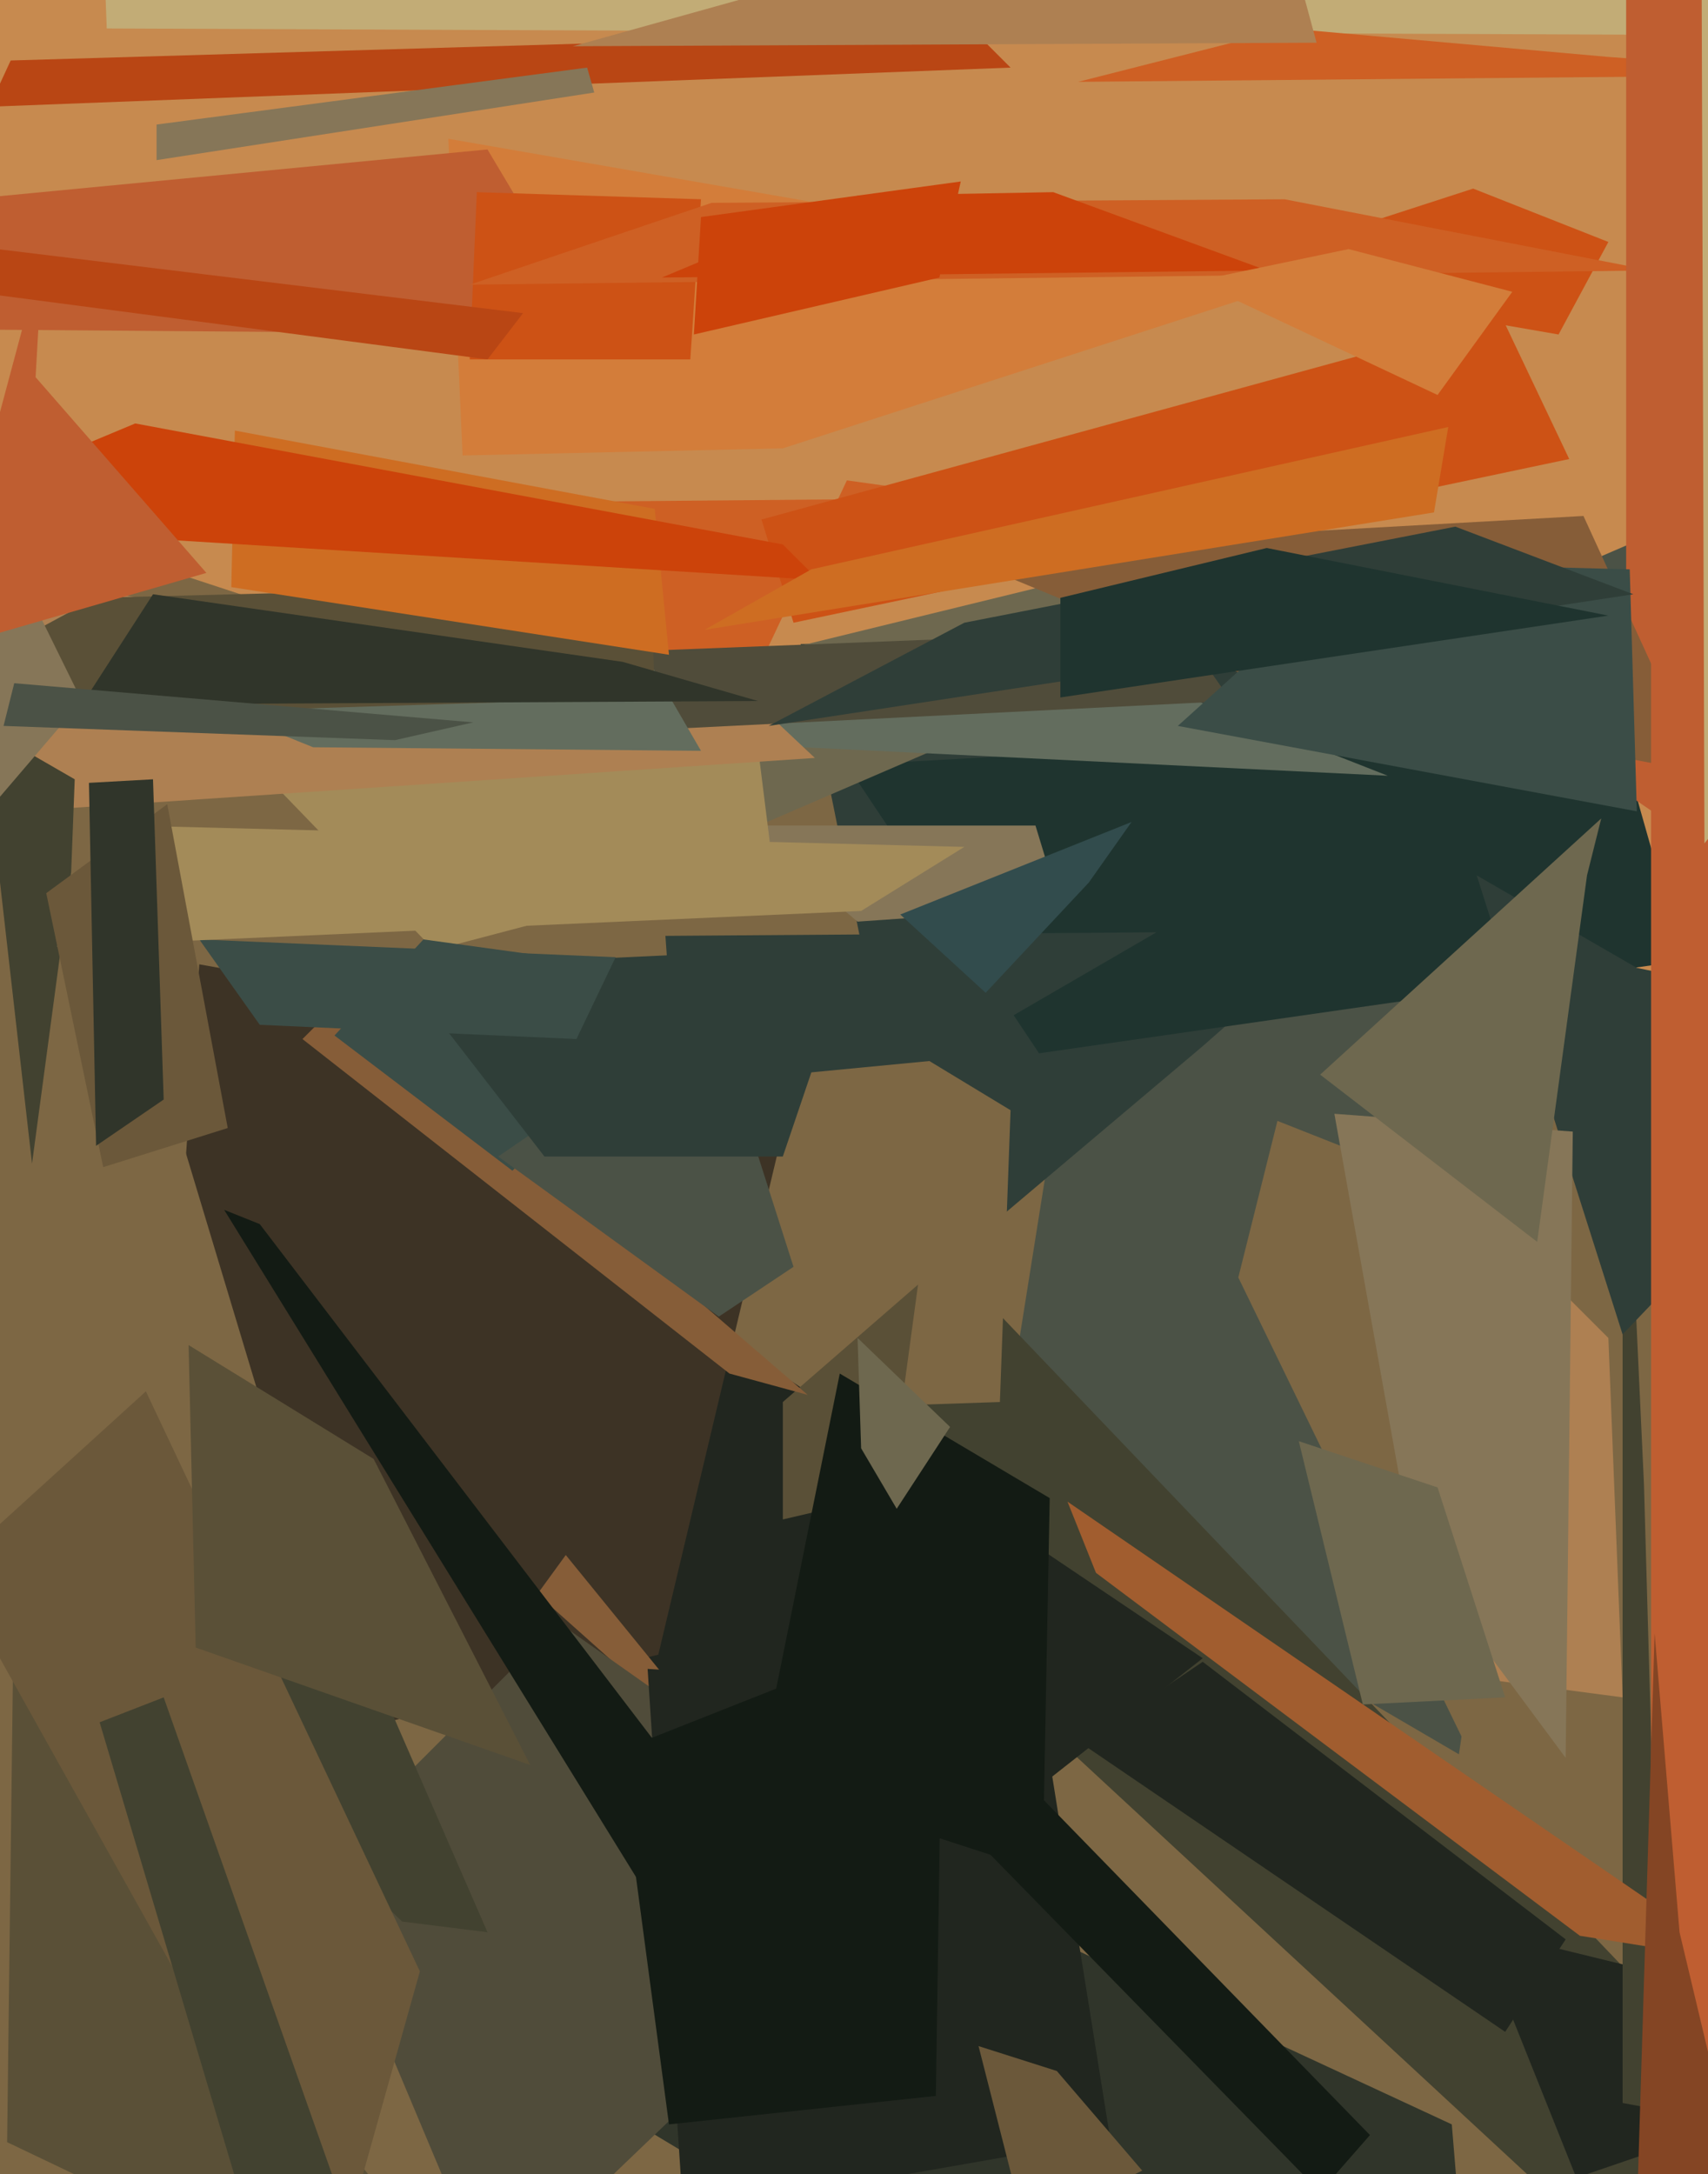 <svg xmlns="http://www.w3.org/2000/svg" width="480px" height="611px">
  <rect width="480" height="611" fill="rgb(199,138,79)"/>
  <polygon points="529,807 -68,595 25,153 466,298" fill="rgb(125,103,68)"/>
  <polygon points="410,493 280,417 312,216 460,152" fill="rgb(75,82,70)"/>
  <polygon points="3,17 274,9 284,19 -3,30" fill="rgb(185,70,20)"/>
  <polygon points="520,10 30,8 25,-124 432,-10" fill="rgb(194,172,118)"/>
  <polygon points="521,21 303,23 362,8 452,16" fill="rgb(206,96,36)"/>
  <polygon points="438,94 340,77 414,53 452,68" fill="rgb(205,82,21)"/>
  <polygon points="261,359 225,181 472,176 338,294" fill="rgb(47,62,56)"/>
  <polygon points="220,126 130,128 126,39 362,80" fill="rgb(211,125,58)"/>
  <polygon points="210,408 248,335 529,629 481,659" fill="rgb(66,66,48)"/>
  <polygon points="281,394 101,400 119,212 284,312" fill="rgb(125,103,68)"/>
  <polygon points="238,215 454,203 473,270 292,296" fill="rgb(31,52,47)"/>
  <polygon points="209,232 291,232 298,255 241,259" fill="rgb(134,118,88)"/>
  <polygon points="221,558 -31,365 99,305 338,466" fill="rgb(33,38,31)"/>
  <polygon points="-84,92 -51,60 137,42 168,94" fill="rgb(191,94,49)"/>
  <polygon points="415,542 554,576 519,586 443,612" fill="rgb(33,38,31)"/>
  <polygon points="187,263 325,262 263,298 190,305" fill="rgb(47,62,56)"/>
  <polygon points="190,190 325,157 313,189 197,239" fill="rgb(110,104,79)"/>
  <polygon points="390,218 205,209 269,181 283,176" fill="rgb(99,109,94)"/>
  <polygon points="185,465 40,501 56,271 224,301" fill="rgb(61,51,37)"/>
  <polygon points="95,466 -9,523 -209,210 23,227" fill="rgb(125,103,68)"/>
  <polygon points="423,571 304,490 338,467 440,545" fill="rgb(33,38,31)"/>
  <polygon points="64,207 208,170 217,242 122,267" fill="rgb(163,139,89)"/>
  <polygon points="250,420 220,427 220,394 258,361" fill="rgb(90,80,55)"/>
  <polygon points="420,742 146,577 268,532 408,597" fill="rgb(48,53,42)"/>
  <polygon points="205,386 85,292 97,280 227,392" fill="rgb(134,93,56)"/>
  <polygon points="179,473 151,448 159,437 194,480" fill="rgb(134,93,56)"/>
  <polygon points="253,257 318,231 306,248 277,279" fill="rgb(50,76,77)"/>
  <polygon points="467,593 456,591 456,288 462,417" fill="rgb(66,66,48)"/>
  <polygon points="419,505 348,359 359,315 450,351" fill="rgb(125,103,68)"/>
  <polygon points="144,329 94,291 119,264 199,275" fill="rgb(59,77,71)"/>
  <polygon points="88,525 157,456 259,528 138,644" fill="rgb(80,76,58)"/>
  <polygon points="202,370 140,325 200,284 223,356" fill="rgb(75,82,70)"/>
  <polygon points="182,469 292,476 312,601 192,622" fill="rgb(33,38,31)"/>
  <polygon points="194,101 132,101 134,54 197,56" fill="rgb(205,82,21)"/>
  <polygon points="430,354 452,376 456,477 388,468" fill="rgb(174,128,82)"/>
  <polygon points="240,482 274,486 385,600 371,616" fill="rgb(19,27,20)"/>
  <polygon points="464,76 132,80 200,57 361,56" fill="rgb(206,96,36)"/>
  <polygon points="155,675 2,602 4,441 31,521" fill="rgb(90,80,55)"/>
  <polygon points="160,141 274,140 238,135 204,207" fill="rgb(206,96,36)"/>
  <polygon points="-164,134 212,197 229,213 -128,237" fill="rgb(174,128,82)"/>
  <polygon points="44,35 165,19 167,26 44,45" fill="rgb(134,118,88)"/>
  <polygon points="415,246 460,272 539,288 456,375" fill="rgb(47,62,56)"/>
  <polygon points="40,469 86,426 137,543 113,540" fill="rgb(66,66,48)"/>
  <polygon points="112,272 240,266 220,325 153,325" fill="rgb(47,62,56)"/>
  <polygon points="102,186 332,177 346,197 145,207" fill="rgb(80,76,58)"/>
  <polygon points="495,249 457,223 457,-93 589,-154" fill="rgb(191,94,49)"/>
  <polygon points="440,494 397,436 375,313 442,318" fill="rgb(134,118,88)"/>
  <polygon points="197,211 88,210 31,187 179,180" fill="rgb(99,109,94)"/>
  <polygon points="444,544 308,442 300,422 488,551" fill="rgb(161,93,47)"/>
  <polygon points="365,196 266,155 445,145 478,217" fill="rgb(134,93,56)"/>
  <polygon points="63,340 73,344 202,513 184,536" fill="rgb(19,27,20)"/>
  <polygon points="275,575 297,582 321,610 288,626" fill="rgb(107,88,58)"/>
  <polygon points="293,526 213,500 236,386 295,421" fill="rgb(19,27,20)"/>
  <polygon points="214,146 422,89 441,129 223,175" fill="rgb(205,82,21)"/>
  <polygon points="-14,441 41,391 118,554 95,636" fill="rgb(107,88,58)"/>
  <polygon points="28,484 46,477 94,613 78,652" fill="rgb(66,66,48)"/>
  <polygon points="27,168 183,164 184,196 -38,203" fill="rgb(90,80,55)"/>
  <polygon points="20,245 9,327 -5,204 21,219" fill="rgb(66,66,48)"/>
  <polygon points="197,61 270,51 264,78 195,94" fill="rgb(204,67,10)"/>
  <polygon points="-36,266 -247,121 -7,136 23,197" fill="rgb(134,118,88)"/>
  <polygon points="356,76 186,78 241,55 296,54" fill="rgb(204,67,10)"/>
  <polygon points="524,842 464,663 464,133 645,197" fill="rgb(191,94,49)"/>
  <polygon points="370,12 161,13 247,-11 357,-36" fill="rgb(174,128,82)"/>
  <polygon points="188,184 65,165 66,121 184,143" fill="rgb(206,109,34)"/>
  <polygon points="230,163 -29,147 38,119 220,153" fill="rgb(204,67,10)"/>
  <polygon points="522,183 479,237 478,-72 541,-111" fill="rgb(194,172,118)"/>
  <polygon points="213,197 23,198 43,167 175,186" fill="rgb(48,53,42)"/>
  <polygon points="162,292 73,288 56,264 173,269" fill="rgb(59,77,71)"/>
  <polygon points="383,479 365,405 404,418 423,477" fill="rgb(110,104,79)"/>
  <polygon points="460,228 331,204 382,158 458,160" fill="rgb(59,77,71)"/>
  <polygon points="-18,183 12,71 10,106 58,161" fill="rgb(191,94,49)"/>
  <polygon points="271,175 409,148 459,167 216,204" fill="rgb(47,62,56)"/>
  <polygon points="111,208 1,204 4,192 133,203" fill="rgb(75,82,70)"/>
  <polygon points="252,424 242,407 241,376 267,401" fill="rgb(110,104,79)"/>
  <polygon points="298,196 298,168 356,154 452,173" fill="rgb(31,52,47)"/>
  <polygon points="174,492 265,456 263,589 188,597" fill="rgb(19,27,20)"/>
  <polygon points="242,256 16,266 36,232 271,238" fill="rgb(163,139,89)"/>
  <polygon points="432,349 371,302 450,230 446,246" fill="rgb(110,104,79)"/>
  <polygon points="-46,77 -50,64 147,88 137,101" fill="rgb(185,70,20)"/>
  <polygon points="336,79 379,70 425,82 404,111" fill="rgb(211,125,58)"/>
  <polygon points="13,251 47,226 64,317 29,328" fill="rgb(107,88,58)"/>
  <polygon points="198,177 403,144 407,120 228,160" fill="rgb(206,109,34)"/>
  <polygon points="53,378 105,410 149,496 55,463" fill="rgb(90,80,55)"/>
  <polygon points="487,606 459,655 465,459 472,543" fill="rgb(132,69,36)"/>
  <polygon points="46,309 27,322 25,220 43,219" fill="rgb(48,53,42)"/>
</svg>
